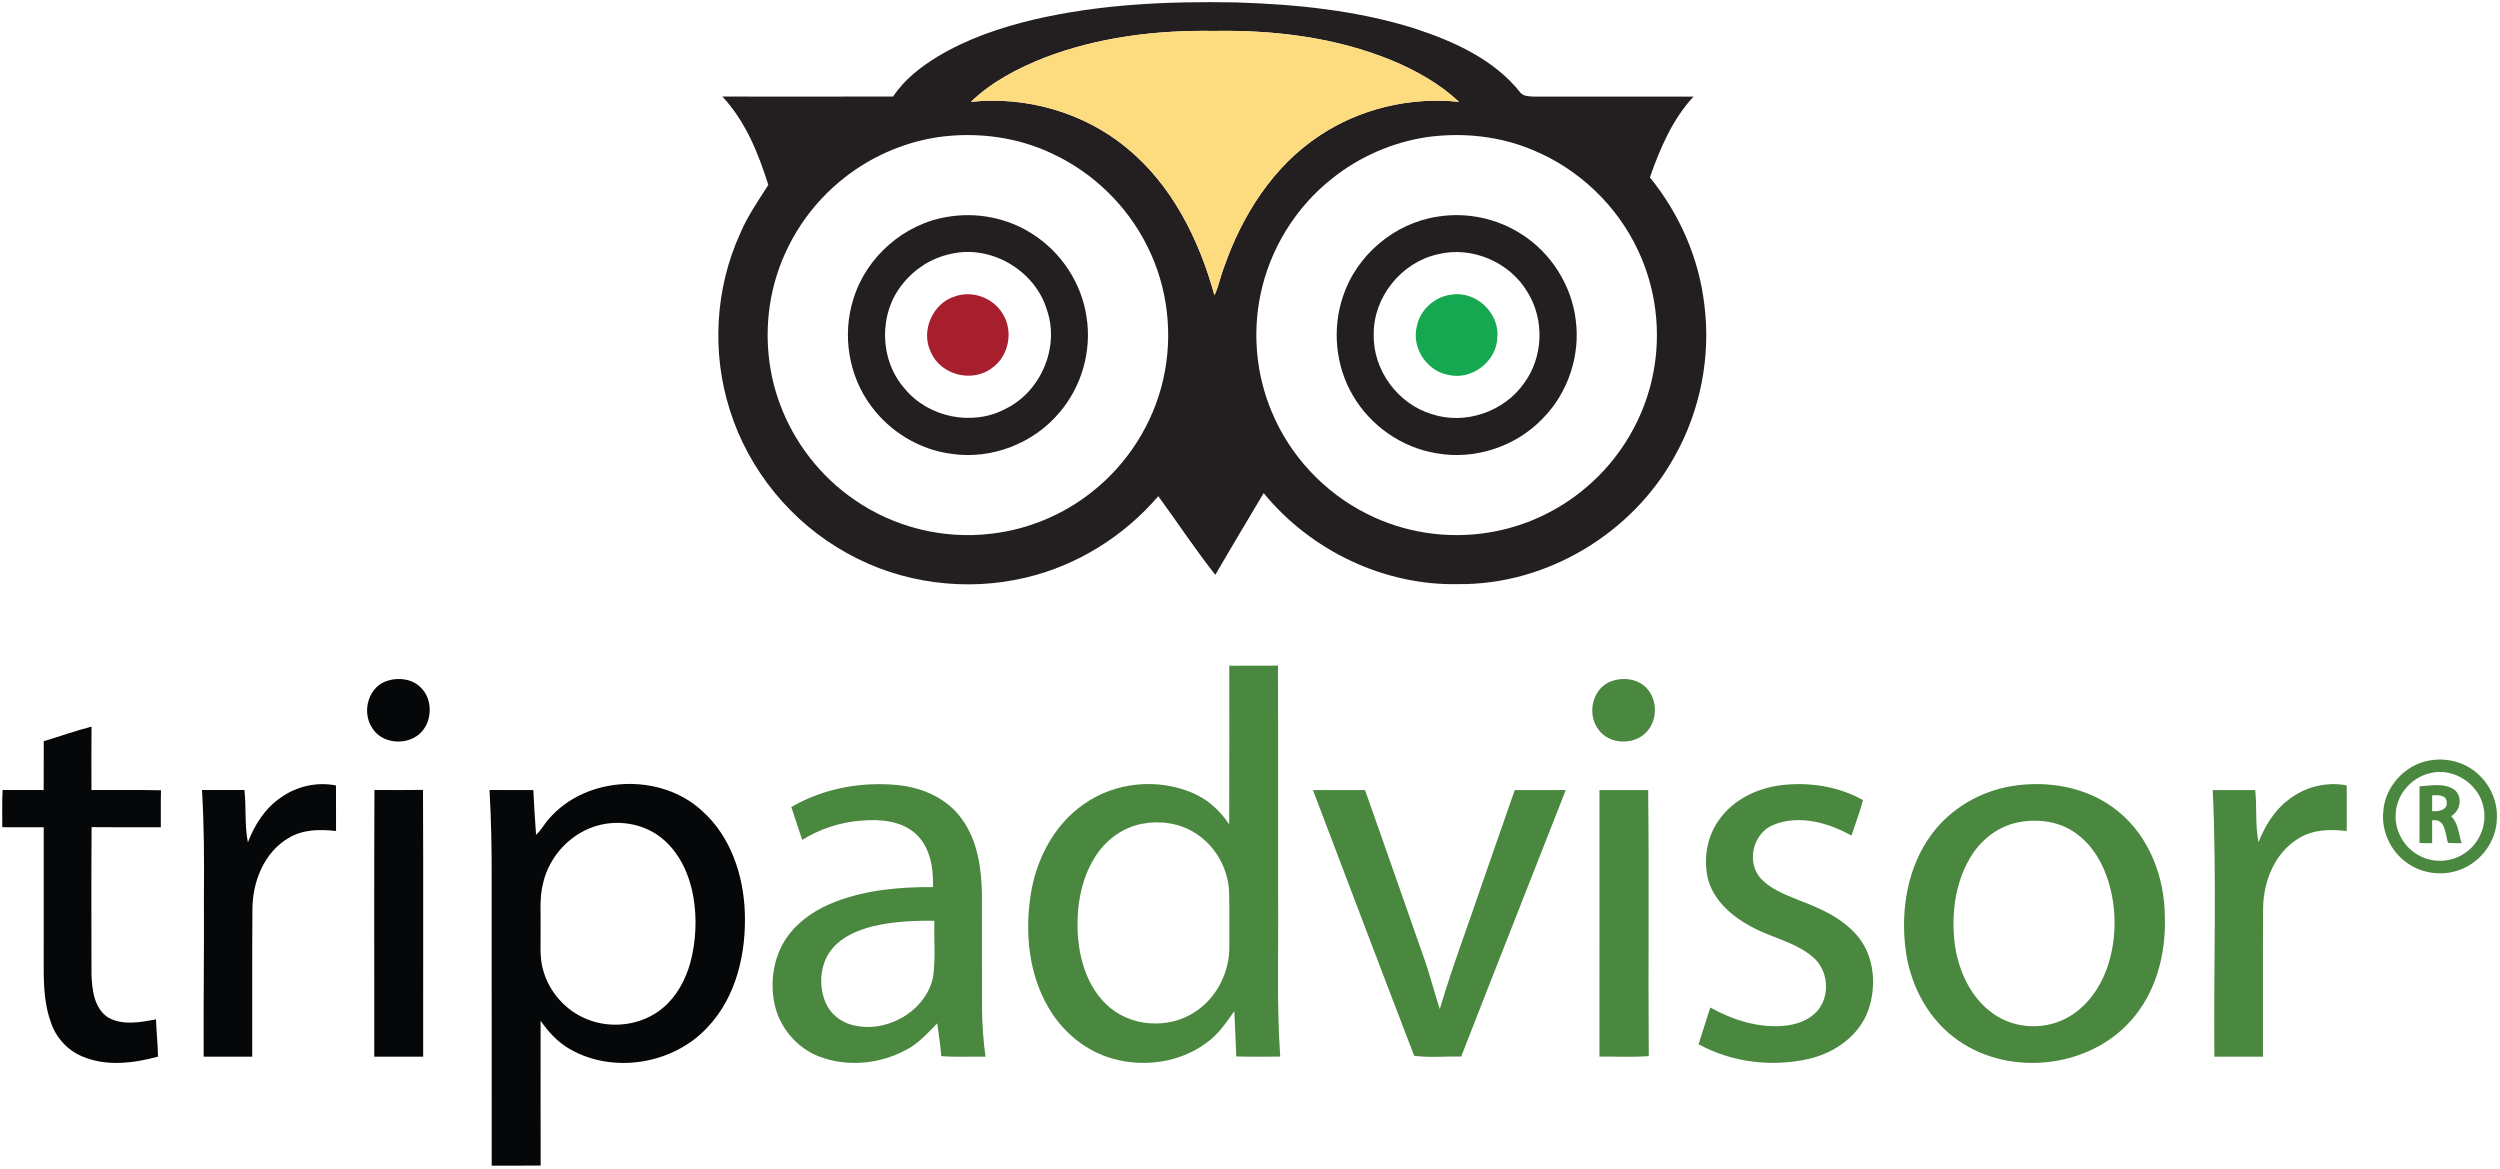 <?xml version="1.0" encoding="UTF-8" ?>
<!DOCTYPE svg PUBLIC "-//W3C//DTD SVG 1.1//EN" "http://www.w3.org/Graphics/SVG/1.1/DTD/svg11.dtd">
<svg width="1001pt" height="468pt" viewBox="0 0 1001 468" version="1.1" xmlns="http://www.w3.org/2000/svg">
<g id="#231f20ff">
<path fill="#231f20" opacity="1.00" d=" M 413.99 7.82 C 440.50 1.66 467.87 0.44 494.99 0.97 C 519.09 1.72 543.38 4.15 566.47 11.42 C 582.21 16.59 598.33 23.83 608.83 37.15 C 610.07 38.60 612.20 38.54 613.95 38.67 C 635.33 38.69 656.71 38.64 678.08 38.69 C 669.62 47.80 664.67 59.45 660.62 71.04 C 672.46 85.57 680.28 103.42 682.43 122.07 C 685.06 142.83 680.82 164.39 670.58 182.64 C 653.64 213.53 619.39 234.21 584.05 233.88 C 554.23 234.60 524.80 220.44 505.97 197.45 C 499.51 208.34 492.96 219.19 486.62 230.16 C 478.56 220.02 471.45 209.13 463.78 198.67 C 450.08 214.65 431.39 226.39 410.87 231.24 C 386.93 237.00 360.87 233.62 339.34 221.59 C 317.04 209.37 299.75 188.35 292.19 164.05 C 284.86 141.03 286.37 115.33 296.43 93.35 C 299.33 86.46 303.66 80.31 307.63 74.04 C 303.67 61.35 298.44 48.52 289.24 38.66 C 312.03 38.67 334.82 38.70 357.61 38.65 C 362.09 31.82 368.69 26.75 375.59 22.56 C 387.42 15.47 400.63 11.00 413.99 7.82 M 418.11 23.15 C 407.48 27.37 397.06 32.78 388.76 40.78 C 410.78 38.43 433.73 44.95 450.90 59.02 C 469.20 73.89 480.12 95.86 486.27 118.23 C 487.98 114.63 488.63 110.63 490.12 106.93 C 497.33 86.21 509.77 66.54 528.35 54.29 C 544.63 43.45 564.77 38.73 584.18 40.78 C 576.48 33.58 567.17 28.33 557.49 24.28 C 534.93 14.96 510.23 11.96 485.96 12.39 C 462.97 12.02 439.66 14.86 418.11 23.15 M 375.54 54.92 C 361.03 57.11 347.19 63.42 335.98 72.89 C 322.66 84.02 313.13 99.60 309.31 116.53 C 305.96 131.44 306.93 147.34 312.25 161.68 C 317.93 177.13 328.47 190.74 342.05 200.06 C 357.91 211.14 377.93 216.07 397.13 213.67 C 411.63 211.98 425.62 206.15 437.07 197.09 C 451.42 185.88 461.76 169.62 465.77 151.85 C 469.82 134.10 467.61 114.96 459.42 98.68 C 451.42 82.48 437.78 69.17 421.39 61.55 C 407.22 54.78 391.04 52.73 375.54 54.92 M 571.59 54.86 C 557.71 56.91 544.41 62.67 533.45 71.42 C 518.77 82.95 508.39 99.81 504.67 118.10 C 501.44 133.69 503.03 150.25 509.22 164.93 C 516.50 182.49 530.30 197.23 547.30 205.73 C 562.19 213.29 579.52 215.93 595.99 213.23 C 610.37 210.97 624.06 204.60 635.12 195.15 C 648.99 183.45 658.70 166.90 662.03 149.05 C 665.18 132.63 662.99 115.23 655.81 100.13 C 647.42 82.24 632.16 67.69 613.90 60.14 C 600.62 54.49 585.83 52.95 571.59 54.86 Z" />
<path fill="#231f20" opacity="1.00" d=" M 379.51 86.81 C 391.12 84.84 403.46 87.26 413.37 93.67 C 424.91 100.99 433.11 113.41 435.06 126.96 C 437.19 140.46 433.13 154.77 424.23 165.14 C 413.88 177.56 396.94 184.12 380.93 181.71 C 368.09 180.06 356.19 172.79 348.62 162.33 C 339.74 150.30 337.16 133.98 341.69 119.75 C 346.82 102.85 362.04 89.55 379.51 86.81 M 380.43 101.73 C 373.03 103.31 366.27 107.61 361.56 113.52 C 351.70 125.36 352.03 144.11 362.26 155.63 C 371.75 167.20 389.39 170.77 402.61 163.71 C 416.77 156.79 424.36 139.05 419.19 124.08 C 414.42 108.21 396.61 97.75 380.43 101.73 Z" />
<path fill="#231f20" opacity="1.00" d=" M 575.51 86.76 C 587.10 84.84 599.35 87.38 609.22 93.77 C 621.02 101.25 629.19 114.13 630.91 127.99 C 632.86 142.33 627.82 157.41 617.61 167.66 C 606.85 178.88 590.37 184.28 575.07 181.47 C 561.25 179.21 548.73 170.46 541.71 158.37 C 534.72 146.54 533.33 131.65 537.73 118.67 C 543.17 102.16 558.31 89.35 575.51 86.76 M 575.51 101.86 C 561.05 105.12 549.81 119.07 550.05 133.95 C 549.69 148.16 559.69 161.74 573.28 165.81 C 586.64 170.27 602.33 164.86 610.32 153.32 C 617.88 142.97 618.47 128.18 611.78 117.25 C 604.73 104.98 589.26 98.31 575.51 101.86 Z" />
</g>
<g id="#fddb7fff">
<path fill="#fddb7f" opacity="1.00" d=" M 418.11 23.15 C 439.66 14.86 462.97 12.02 485.96 12.39 C 510.23 11.96 534.93 14.96 557.49 24.28 C 567.17 28.33 576.48 33.58 584.18 40.78 C 564.77 38.73 544.63 43.45 528.35 54.29 C 509.77 66.54 497.33 86.21 490.12 106.93 C 488.63 110.63 487.98 114.63 486.27 118.23 C 480.12 95.86 469.20 73.89 450.90 59.02 C 433.73 44.95 410.78 38.43 388.76 40.78 C 397.06 32.78 407.48 27.37 418.11 23.15 Z" />
</g>
<g id="#a71e2cff">
<path fill="#a71e2c" opacity="1.00" d=" M 382.42 118.66 C 389.38 116.19 397.69 119.27 401.46 125.60 C 405.85 132.50 404.00 142.57 397.26 147.28 C 389.48 153.39 376.73 150.24 372.79 141.14 C 368.48 132.70 373.35 121.37 382.42 118.66 Z" />
</g>
<g id="#16a850ff">
<path fill="#16a850" opacity="1.00" d=" M 581.05 117.98 C 590.75 116.34 600.37 125.12 599.54 134.94 C 599.40 144.61 589.33 152.40 579.94 150.11 C 571.36 148.63 565.22 139.36 567.24 130.88 C 568.46 124.20 574.32 118.80 581.05 117.98 Z" />
</g>
<g id="#4a873fff">
<path fill="#4a873f" opacity="1.00" d=" M 492.21 266.55 C 498.70 266.52 505.20 266.58 511.69 266.51 C 511.83 297.33 511.71 328.14 511.75 358.96 C 511.98 380.32 511.12 401.71 512.60 423.05 C 506.73 423.11 500.87 423.17 495.01 423.01 C 494.69 416.97 494.56 410.92 494.20 404.88 C 490.85 409.54 487.63 414.48 482.77 417.76 C 472.35 425.40 458.35 427.34 446.00 424.02 C 434.87 421.05 425.38 413.21 419.71 403.27 C 411.84 389.76 410.34 373.36 412.70 358.14 C 414.93 344.03 422.05 330.21 433.99 321.97 C 446.45 313.11 463.57 311.49 477.57 317.52 C 483.61 320.08 488.58 324.65 492.17 330.09 C 492.27 308.91 492.19 287.73 492.21 266.55 M 457.53 329.79 C 449.79 331.19 442.95 336.12 438.74 342.70 C 432.56 352.16 430.85 363.89 431.61 374.99 C 432.38 384.85 435.60 395.08 442.90 402.08 C 452.25 411.28 468.16 412.33 478.87 404.91 C 487.31 399.25 492.32 389.13 492.23 379.04 C 492.15 371.70 492.33 364.36 492.14 357.03 C 491.70 347.57 486.52 338.44 478.42 333.47 C 472.26 329.60 464.63 328.47 457.53 329.79 Z" />
<path fill="#4a873f" opacity="1.00" d=" M 645.43 272.67 C 649.89 271.11 655.34 271.75 658.86 275.07 C 663.75 279.70 663.89 288.33 659.21 293.15 C 654.20 298.51 644.23 298.19 639.98 292.03 C 635.19 285.76 637.69 275.21 645.43 272.67 Z" />
<path fill="#4a873f" opacity="1.00" d=" M 972.33 304.57 C 979.28 303.18 986.89 305.04 992.14 309.88 C 997.26 314.37 1000.17 321.25 999.73 328.06 C 999.48 336.59 993.80 344.56 985.97 347.86 C 978.74 351.00 969.89 350.04 963.56 345.34 C 957.20 340.77 953.48 332.80 954.26 324.99 C 954.87 315.16 962.69 306.43 972.33 304.57 M 972.47 309.71 C 965.56 311.50 960.02 317.76 959.32 324.89 C 958.41 331.95 962.30 339.27 968.60 342.54 C 973.94 345.51 980.85 345.35 986.06 342.14 C 992.21 338.60 995.75 331.10 994.54 324.09 C 993.18 314.08 982.21 306.83 972.47 309.71 Z" />
<path fill="#4a873f" opacity="1.00" d=" M 316.84 323.13 C 329.79 315.60 345.24 312.81 360.06 314.41 C 369.67 315.49 379.36 319.80 385.07 327.86 C 391.42 336.50 392.98 347.54 393.16 358.00 C 393.21 372.98 393.16 387.96 393.19 402.94 C 393.20 409.68 393.71 416.41 394.58 423.09 C 388.69 422.98 382.77 423.36 376.89 422.87 C 376.55 418.48 375.87 414.12 375.29 409.76 C 371.34 413.67 367.64 418.01 362.54 420.50 C 352.07 426.09 339.11 427.30 327.97 423.03 C 319.01 419.58 312.16 411.43 310.13 402.07 C 308.15 392.68 309.84 382.29 315.65 374.52 C 320.43 368.12 327.41 363.71 334.82 360.93 C 347.14 356.28 360.47 355.10 373.56 355.19 C 373.81 347.53 372.46 338.92 366.38 333.61 C 360.54 328.54 352.36 327.98 344.99 328.56 C 336.58 329.16 328.37 331.86 321.20 336.28 C 319.80 331.87 318.23 327.53 316.84 323.13 M 349.52 370.88 C 343.63 372.38 337.63 374.82 333.52 379.50 C 328.35 385.41 327.57 394.32 330.55 401.43 C 332.42 405.82 336.44 409.12 341.02 410.35 C 354.52 414.02 370.43 405.31 373.57 391.43 C 374.66 383.91 373.92 376.27 374.13 368.69 C 365.89 368.56 357.57 368.97 349.52 370.88 Z" />
<path fill="#4a873f" opacity="1.00" d=" M 688.29 328.31 C 693.86 320.28 703.31 315.71 712.82 314.42 C 724.11 313.03 735.95 314.75 745.94 320.36 C 744.67 325.18 742.88 329.84 741.33 334.58 C 732.09 329.40 720.45 326.12 710.22 330.22 C 702.08 333.32 699.17 344.69 704.68 351.37 C 708.78 356.02 714.82 358.21 720.41 360.51 C 729.03 363.74 737.91 367.70 743.90 374.97 C 750.53 383.01 751.40 394.62 748.15 404.24 C 744.55 414.71 734.51 421.68 724.02 424.02 C 709.33 427.33 693.35 425.37 680.11 418.12 C 681.63 413.21 683.21 408.31 684.78 403.41 C 693.67 408.33 703.83 411.64 714.10 410.75 C 719.12 410.35 724.36 408.60 727.74 404.68 C 732.98 398.56 732.04 388.27 725.82 383.16 C 718.66 377.03 709.03 375.47 700.99 370.91 C 693.42 366.84 686.29 360.66 683.90 352.11 C 681.96 344.04 683.38 335.08 688.29 328.31 Z" />
<path fill="#4a873f" opacity="1.00" d=" M 805.56 314.75 C 820.27 312.34 836.36 315.23 848.06 324.86 C 860.57 334.91 866.71 351.22 866.81 366.98 C 867.31 381.96 863.25 397.69 852.96 408.95 C 835.41 428.41 802.59 431.28 781.99 415.06 C 771.16 406.62 764.66 393.49 762.98 380.00 C 761.01 364.24 763.72 347.27 773.28 334.26 C 780.89 323.79 792.83 316.82 805.56 314.75 M 808.24 329.23 C 799.97 330.79 792.88 336.45 788.72 343.66 C 782.59 354.18 781.16 366.91 782.80 378.83 C 784.41 389.25 789.27 399.70 798.10 405.89 C 806.97 412.24 819.61 412.58 828.87 406.84 C 835.90 402.59 840.82 395.50 843.58 387.87 C 846.97 378.34 847.50 367.87 845.51 357.98 C 843.57 348.68 839.18 339.36 831.28 333.70 C 824.73 328.89 816.09 327.71 808.24 329.23 Z" />
<path fill="#4a873f" opacity="1.00" d=" M 916.27 320.26 C 922.76 315.10 931.45 312.87 939.62 314.48 C 939.66 320.57 939.63 326.66 939.64 332.76 C 933.20 331.97 926.29 332.06 920.59 335.56 C 910.82 341.27 906.17 352.98 906.15 363.92 C 906.02 383.64 906.14 403.37 906.09 423.09 C 899.60 423.10 893.12 423.10 886.64 423.09 C 886.29 387.51 887.62 351.90 885.98 316.33 C 891.64 316.33 897.31 316.34 902.99 316.33 C 903.71 323.26 902.94 330.44 904.31 337.24 C 906.88 330.75 910.60 324.51 916.27 320.26 Z" />
<path fill="#4a873f" opacity="1.00" d=" M 968.79 314.84 C 973.38 314.55 978.66 313.41 982.74 316.21 C 986.22 318.98 985.15 324.71 981.42 326.78 C 984.37 329.62 984.40 333.98 985.64 337.65 C 983.79 337.60 981.98 337.56 980.16 337.50 C 979.06 333.93 979.27 327.65 973.84 328.46 C 973.83 331.51 973.83 334.57 973.83 337.63 C 972.12 337.59 970.43 337.57 968.75 337.55 C 968.82 329.98 968.76 322.41 968.79 314.84 M 973.83 318.46 C 973.83 320.57 973.82 322.67 973.83 324.78 C 976.25 325.00 980.10 324.43 979.67 321.16 C 979.58 318.18 975.96 318.32 973.83 318.46 Z" />
<path fill="#4a873f" opacity="1.00" d=" M 525.71 316.36 C 532.66 316.31 539.61 316.35 546.56 316.33 C 554.37 338.53 562.18 360.73 569.93 382.95 C 572.44 389.88 574.19 397.05 576.49 404.04 C 581.60 386.72 588.08 369.85 593.82 352.74 C 598.05 340.61 602.25 328.46 606.50 316.34 C 613.31 316.33 620.11 316.33 626.93 316.34 C 613.01 351.92 598.92 387.43 585.07 423.03 C 578.81 422.91 572.40 423.58 566.24 422.73 C 552.60 387.33 539.20 351.82 525.71 316.36 Z" />
<path fill="#4a873f" opacity="1.00" d=" M 640.43 316.34 C 646.92 316.32 653.43 316.34 659.93 316.33 C 660.33 351.82 659.90 387.34 660.17 422.86 C 653.60 423.36 647.00 423.02 640.42 423.05 C 640.44 387.48 640.42 351.91 640.43 316.34 Z" />
</g>
<g id="#050708ff">
<path fill="#050708" opacity="1.00" d=" M 155.39 272.50 C 159.85 271.14 165.24 271.90 168.56 275.37 C 173.52 280.27 173.14 289.35 167.91 293.92 C 162.40 298.69 152.54 297.76 148.85 291.17 C 144.72 284.68 147.68 274.61 155.39 272.50 Z" />
<path fill="#050708" opacity="1.00" d=" M 17.52 296.77 C 23.91 294.88 30.18 292.57 36.65 290.94 C 36.56 299.40 36.61 307.86 36.62 316.33 C 45.90 316.40 55.18 316.20 64.46 316.43 C 64.33 321.36 64.42 326.30 64.39 331.24 C 55.15 331.22 45.91 331.30 36.68 331.19 C 36.52 350.77 36.62 370.36 36.63 389.94 C 36.84 396.18 37.61 403.77 43.39 407.47 C 49.22 410.67 56.24 409.32 62.46 408.15 C 62.62 413.13 63.20 418.09 63.27 423.07 C 53.47 425.76 42.56 427.09 32.96 423.01 C 27.05 420.56 22.42 415.47 20.39 409.42 C 17.90 402.58 17.50 395.21 17.50 388.00 C 17.51 369.09 17.50 350.17 17.51 331.25 C 11.97 331.22 6.44 331.27 0.91 331.22 C 0.95 326.25 0.77 321.28 1.04 316.32 C 6.52 316.34 12.01 316.33 17.49 316.33 C 17.52 309.81 17.48 303.29 17.52 296.77 Z" />
<path fill="#050708" opacity="1.00" d=" M 112.43 319.35 C 118.75 314.81 126.89 312.98 134.53 314.49 C 134.56 320.57 134.54 326.66 134.55 332.75 C 128.16 331.99 121.29 332.06 115.62 335.50 C 105.76 341.19 101.13 352.98 101.07 363.96 C 100.91 383.67 101.05 403.38 100.99 423.09 C 94.51 423.10 88.03 423.10 81.55 423.09 C 81.44 401.38 81.76 379.68 81.65 357.97 C 81.78 344.08 81.71 330.18 80.88 316.32 C 86.55 316.34 92.21 316.33 97.87 316.32 C 98.64 323.27 97.88 330.44 99.26 337.26 C 101.93 330.26 106.14 323.61 112.43 319.35 Z" />
<path fill="#050708" opacity="1.00" d=" M 219.81 327.83 C 234.84 310.46 264.42 309.20 281.18 324.73 C 292.48 334.84 297.63 350.20 298.22 365.04 C 298.84 381.48 294.91 399.08 283.30 411.32 C 269.62 426.12 245.48 430.15 227.98 419.95 C 223.27 417.22 219.51 413.15 216.46 408.69 C 216.46 428.02 216.42 447.35 216.48 466.68 C 209.94 466.79 203.41 466.70 196.88 466.73 C 196.84 428.50 196.87 390.26 196.86 352.03 C 196.91 340.12 196.68 328.21 196.00 316.32 C 201.85 316.35 207.69 316.31 213.54 316.35 C 213.79 322.33 214.24 328.29 214.64 334.26 C 216.73 332.42 217.95 329.86 219.81 327.83 M 240.28 330.29 C 228.98 332.98 219.84 342.59 217.39 353.89 C 215.91 359.83 216.60 365.99 216.45 372.04 C 216.59 377.56 215.89 383.23 217.53 388.61 C 219.98 397.35 226.65 404.79 235.10 408.12 C 245.08 412.18 257.33 410.49 265.56 403.45 C 270.99 398.86 274.46 392.35 276.37 385.59 C 278.70 376.90 279.13 367.69 277.58 358.82 C 276.00 350.14 272.13 341.49 265.20 335.78 C 258.38 330.11 248.83 328.24 240.28 330.29 Z" />
<path fill="#050708" opacity="1.00" d=" M 149.93 316.30 C 156.41 316.34 162.89 316.38 169.37 316.28 C 169.53 351.88 169.40 387.49 169.43 423.09 C 162.91 423.10 156.38 423.10 149.86 423.09 C 149.90 387.49 149.75 351.90 149.93 316.30 Z" />
</g>
</svg>
